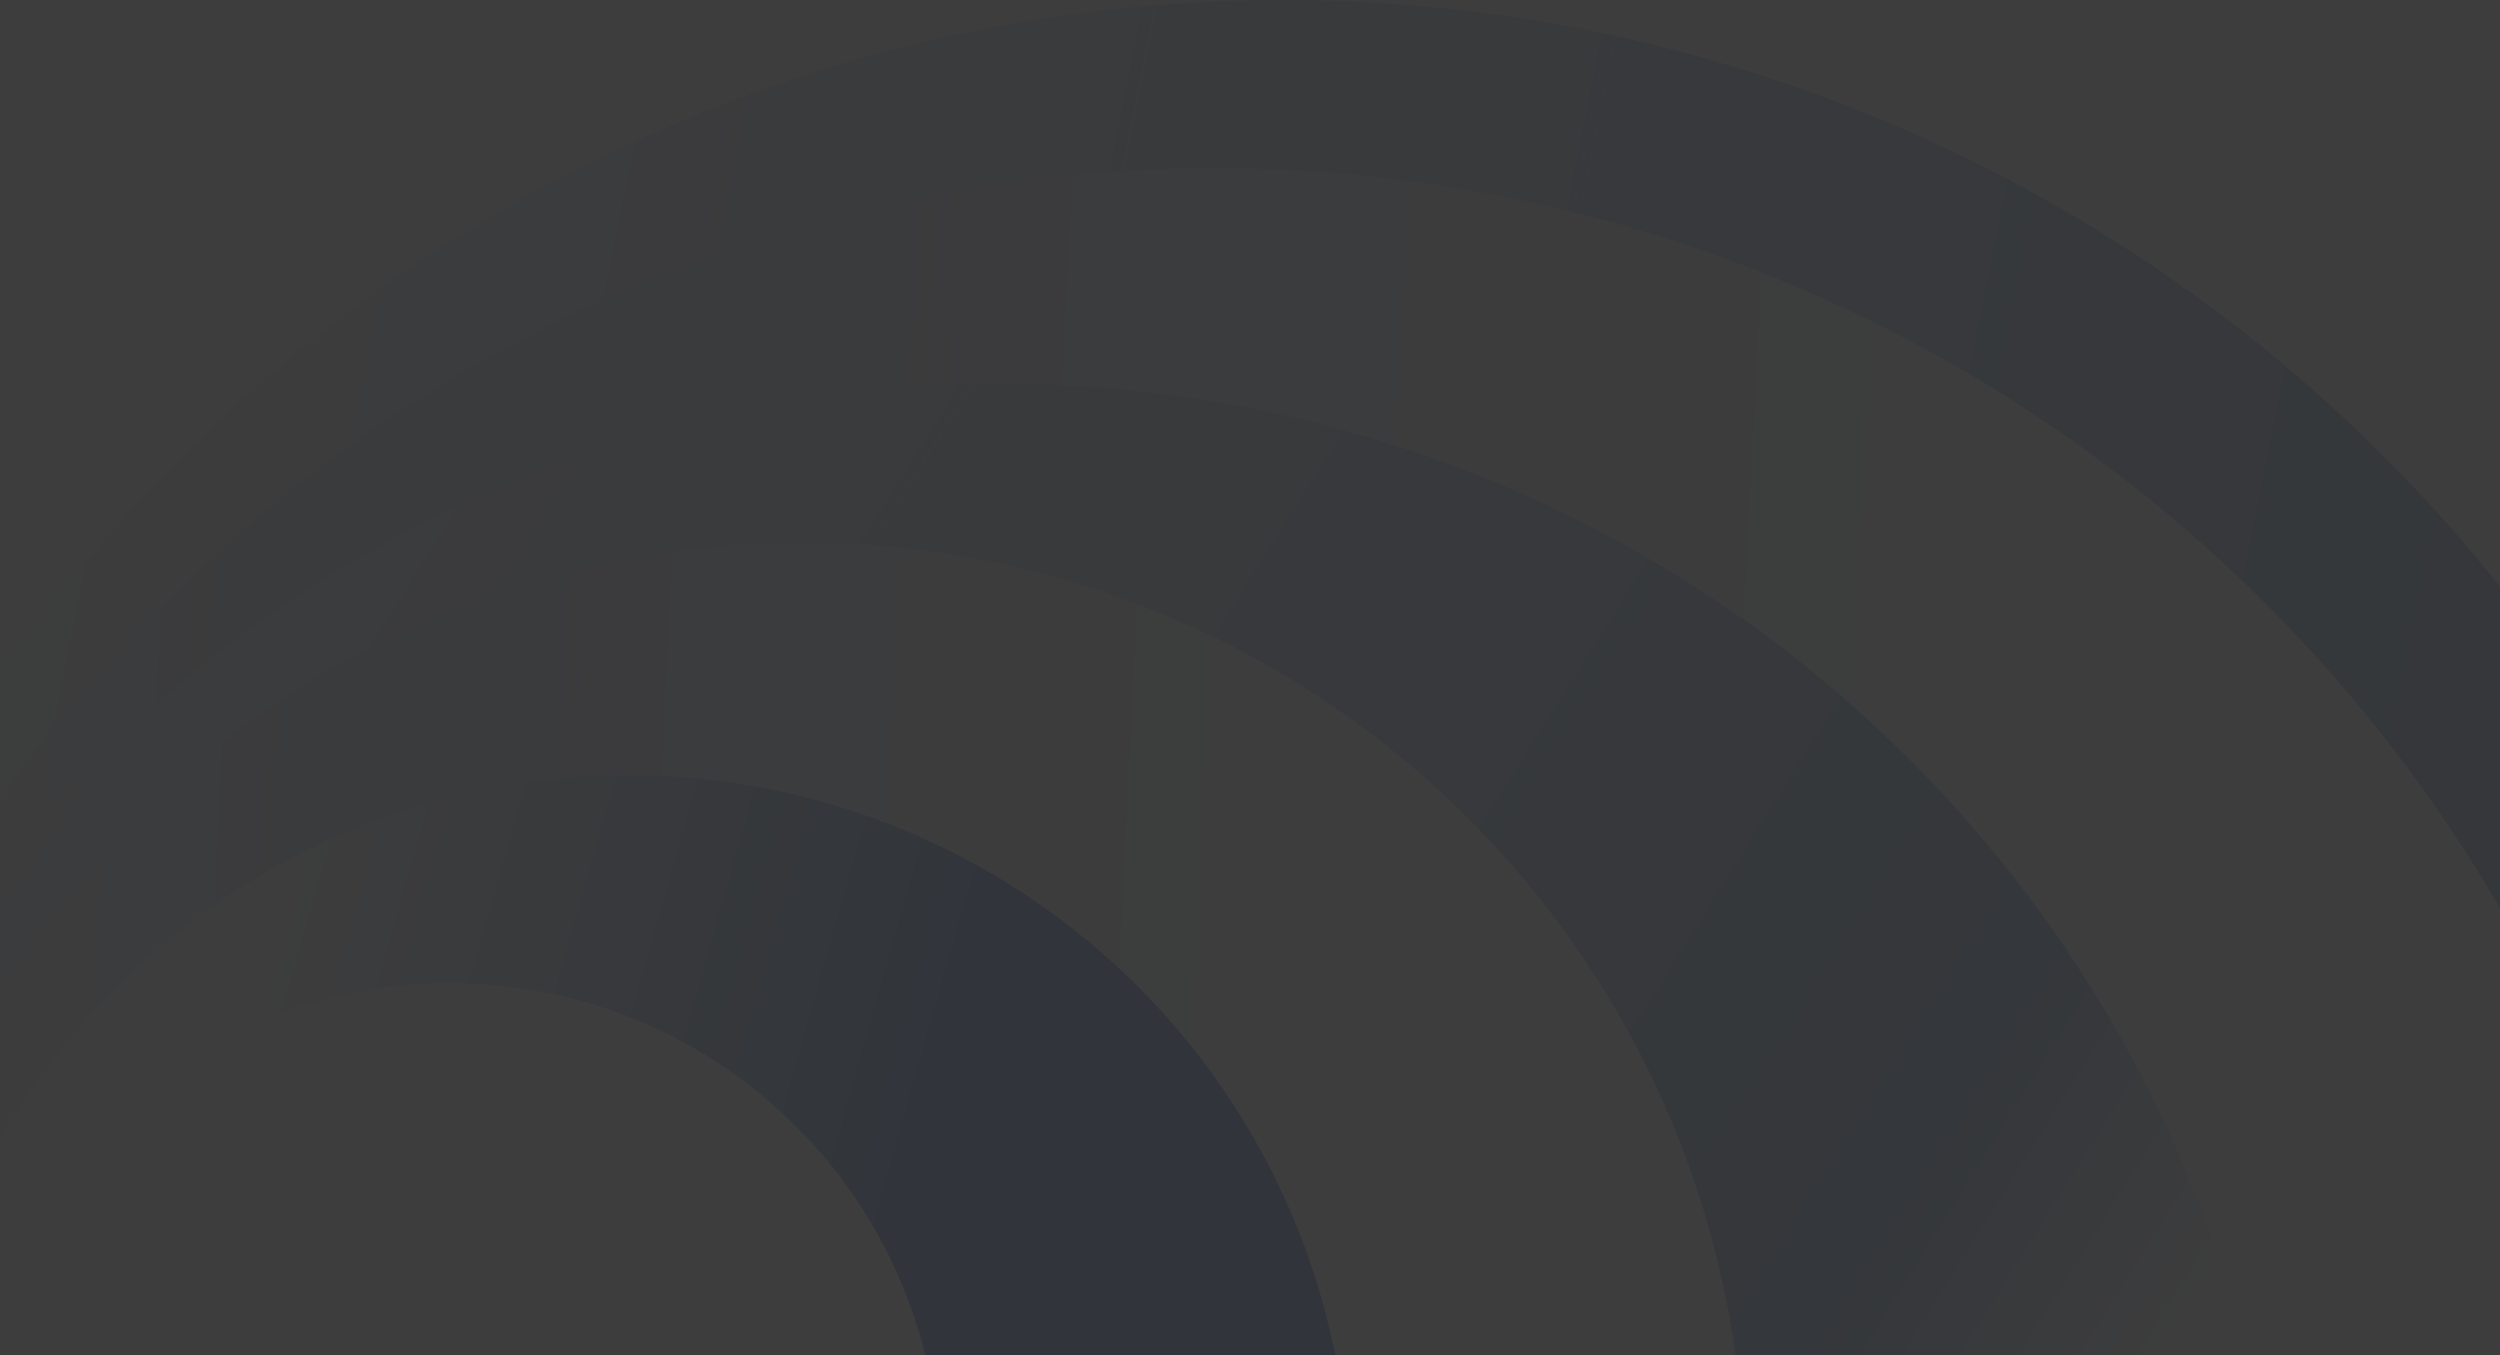 <?xml version="1.0" encoding="UTF-8"?> <svg xmlns="http://www.w3.org/2000/svg" width="1625" height="881" fill="none"><rect width="100%" height="100%" fill="#333333" stroke="none"/><g opacity=".05" clip-path="url(#clip0_2_983)"><path fill="#fff" d="M1736 0H0v881h1736z"></path><path fill-rule="evenodd" clip-rule="evenodd" d="M1736 881c-77.85-377.536-372.27-672.748-749.32-751.34C609.628 51.068 221.951 204.095 0 519.14v-79.929C202.171 144.739 544.41-21.327 900.599 2.207 1256.79 25.74 1574.25 235.379 1736 553.892V881z" fill="url(#paint0_linear_2_983)"></path><path fill-rule="evenodd" clip-rule="evenodd" d="M986.68 129.66C1363.73 208.252 1658.15 503.464 1736 881h-275.25c-77.19-307.851-322.2-545.215-632.116-612.401C518.717 201.413 197.557 316.025 0 564.318V519.14C221.951 204.095 609.628 51.065 986.68 129.66z" fill="url(#paint1_linear_2_983)"></path><path fill-rule="evenodd" clip-rule="evenodd" d="M828.634 268.599C1138.56 335.785 1383.56 573.149 1460.75 881h-332.61c-33.56-241.656-208.487-443.204-448.093-507.467C418.49 303.386 141.97 413.47 0 644.248v-79.93c197.557-248.293 518.717-362.909 828.634-295.719z" fill="url(#paint2_linear_2_983)"></path><path fill-rule="evenodd" clip-rule="evenodd" d="M680.033 373.533C919.639 437.796 1094.57 639.344 1128.12 881H868c-38.539-192.179-192.286-340.188-385.649-371.253C288.989 478.682 96.691 571.095.001 741.543v-97.305C141.97 413.459 418.49 303.379 680.032 373.519" fill="url(#paint3_linear_2_983)"></path><path fill-rule="evenodd" clip-rule="evenodd" d="M482.351 509.747C675.714 540.812 829.461 688.818 868 881H601.434c-32.828-132.868-146.786-229.895-283.079-241.02C182.061 628.856 53.903 706.121 0 831.909v-90.355c96.692-170.459 288.992-262.872 482.351-231.797" fill="url(#paint4_linear_2_983)"></path></g><defs><linearGradient id="paint0_linear_2_983" x1="-110.583" y1="440.656" x2="2279.54" y2="920.425" gradientUnits="userSpaceOnUse"><stop stop-color="#0052CC" stop-opacity="0"></stop><stop offset="1" stop-color="#0052CC"></stop></linearGradient><linearGradient id="paint1_linear_2_983" x1="-110.583" y1="495.289" x2="1350.42" y2="570.117" gradientUnits="userSpaceOnUse"><stop stop-color="#fff" stop-opacity=".3"></stop><stop offset=".24" stop-color="#0052CC" stop-opacity=".3"></stop><stop offset="1" stop-color="#0052CC" stop-opacity="0"></stop></linearGradient><linearGradient id="paint2_linear_2_983" x1="52" y1="80.5" x2="2096.02" y2="1364.08" gradientUnits="userSpaceOnUse"><stop offset="0" stop-color="#0052CC" stop-opacity="0"></stop><stop offset=".569" stop-color="#0052CC" stop-opacity=".736"></stop><stop offset=".652" stop-color="#fff" stop-opacity=".781"></stop><stop offset="1" stop-color="#0052CC"></stop></linearGradient><linearGradient id="paint3_linear_2_983" x1="-71.861" y1="616.886" x2="877.802" y2="663.045" gradientUnits="userSpaceOnUse"><stop stop-color="#fff" stop-opacity=".3"></stop><stop offset=".328" stop-color="#0052CC" stop-opacity=".256"></stop><stop offset="1" stop-color="#0052CC" stop-opacity="0"></stop></linearGradient><linearGradient id="paint4_linear_2_983" x1="193" y1="521" x2="629.616" y2="644.998" gradientUnits="userSpaceOnUse"><stop stop-color="#0052CC" stop-opacity="0"></stop><stop offset="1" stop-color="#0052CC"></stop></linearGradient><clipPath id="clip0_2_983"><path fill="#fff" transform="matrix(-1 0 0 1 1736 0)" d="M0 0h1736v881H0z"></path></clipPath></defs></svg> 